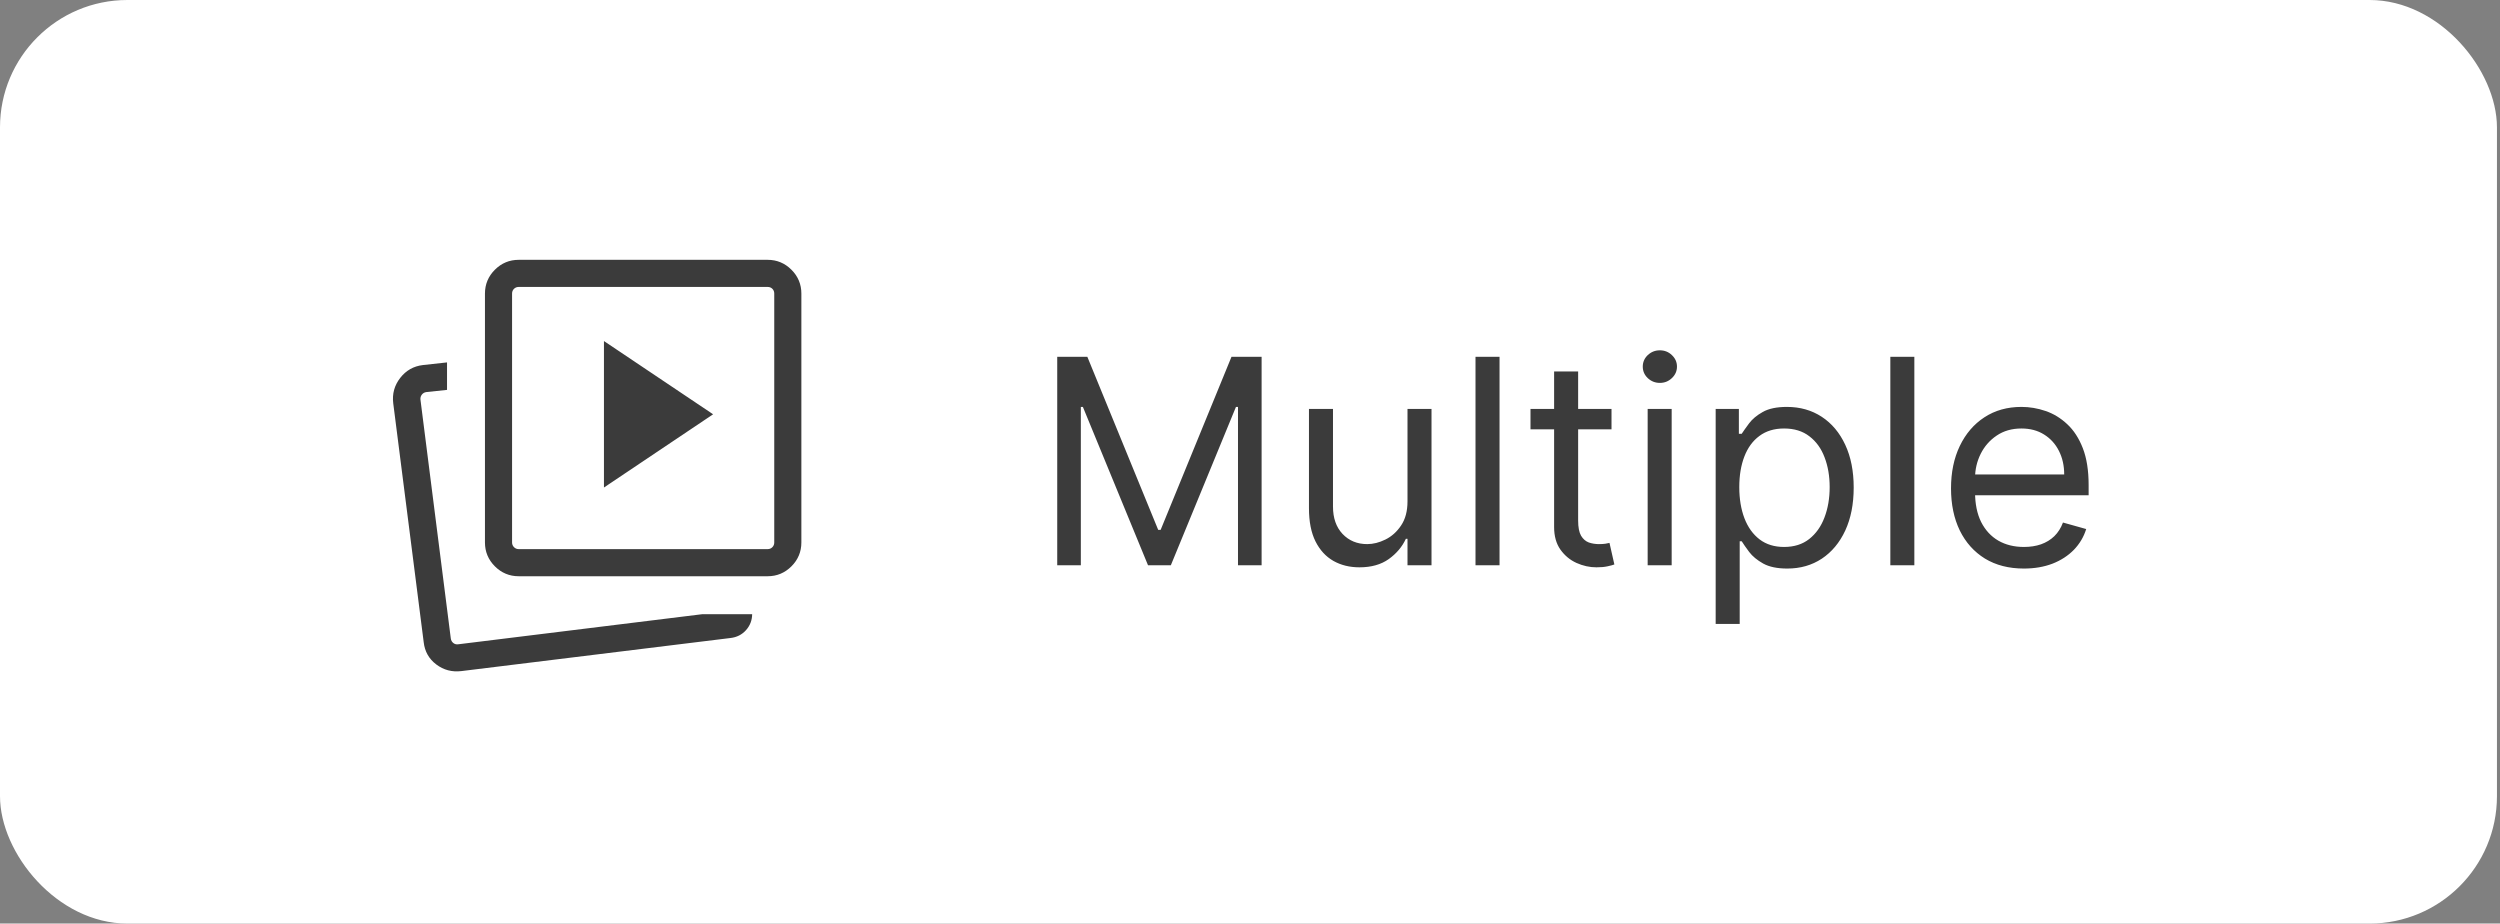 <svg width="157" height="58" viewBox="0 0 157 58" fill="none" xmlns="http://www.w3.org/2000/svg">
<rect x="0" y="0" width="157" height="58" fill="#808080" stroke="none"/>
<rect width="156.809" height="58" rx="8" fill="white"/>
<g clip-path="url(#clip0_1_388)">
<g clip-path="url(#clip1_1_388)">
<g clip-path="url(#clip2_1_388)">
<path d="M37.928 30.616L44.783 26.017L37.928 21.418V30.616ZM44.115 38.57H47.236C47.231 38.956 47.102 39.291 46.849 39.574C46.596 39.856 46.272 40.021 45.876 40.067L28.978 42.144C28.387 42.216 27.861 42.078 27.4 41.729C26.938 41.381 26.674 40.914 26.608 40.329L24.695 25.325C24.623 24.735 24.768 24.205 25.131 23.736C25.494 23.267 25.968 22.997 26.553 22.926L28.073 22.759V24.485L26.769 24.623C26.653 24.64 26.561 24.694 26.491 24.784C26.422 24.873 26.393 24.976 26.404 25.092L28.31 40.096C28.327 40.218 28.381 40.313 28.47 40.383C28.56 40.453 28.663 40.479 28.779 40.461L44.115 38.57ZM32.575 36.188C31.993 36.188 31.494 35.98 31.078 35.565C30.663 35.149 30.455 34.65 30.455 34.068V18.437C30.455 17.855 30.663 17.355 31.078 16.94C31.494 16.524 31.993 16.317 32.575 16.317H48.206C48.788 16.317 49.288 16.524 49.703 16.94C50.118 17.355 50.326 17.855 50.326 18.437V34.068C50.326 34.65 50.118 35.149 49.703 35.565C49.288 35.98 48.788 36.188 48.206 36.188H32.575ZM32.575 34.485H48.206C48.327 34.485 48.427 34.444 48.505 34.363C48.584 34.282 48.623 34.183 48.623 34.068V18.437C48.623 18.316 48.584 18.216 48.505 18.137C48.427 18.059 48.327 18.02 48.206 18.02H32.575C32.46 18.02 32.361 18.059 32.28 18.137C32.199 18.216 32.158 18.316 32.158 18.437V34.068C32.158 34.183 32.199 34.282 32.28 34.363C32.361 34.444 32.46 34.485 32.575 34.485Z" fill="#3B3B3B"/>
</g>
</g>
</g>
<path d="M66.394 22.409H68.286L72.735 33.276H72.888L77.337 22.409H79.229V35.5H77.746V25.554H77.618L73.528 35.5H72.096L68.005 25.554H67.877V35.5H66.394V22.409ZM88.391 31.486V25.682H89.899V35.5H88.391V33.838H88.288C88.058 34.337 87.7 34.761 87.214 35.11C86.729 35.455 86.115 35.628 85.374 35.628C84.76 35.628 84.214 35.494 83.737 35.225C83.26 34.952 82.885 34.543 82.612 33.998C82.339 33.448 82.203 32.756 82.203 31.921V25.682H83.712V31.818C83.712 32.534 83.912 33.105 84.312 33.531C84.717 33.957 85.233 34.17 85.859 34.17C86.234 34.17 86.616 34.075 87.004 33.883C87.395 33.691 87.724 33.397 87.988 33.001C88.256 32.604 88.391 32.099 88.391 31.486ZM94.171 22.409V35.5H92.662V22.409H94.171ZM101.203 25.682V26.96H96.115V25.682H101.203ZM97.598 23.329H99.107V32.688C99.107 33.114 99.169 33.433 99.292 33.646C99.42 33.855 99.582 33.996 99.778 34.068C99.978 34.136 100.189 34.17 100.411 34.17C100.577 34.17 100.713 34.162 100.82 34.145C100.926 34.124 101.012 34.106 101.076 34.094L101.382 35.449C101.28 35.487 101.137 35.526 100.954 35.564C100.771 35.606 100.539 35.628 100.257 35.628C99.831 35.628 99.414 35.536 99.005 35.353C98.6 35.17 98.263 34.891 97.995 34.516C97.73 34.141 97.598 33.668 97.598 33.097V23.329ZM103.473 35.5V25.682H104.981V35.5H103.473ZM104.24 24.046C103.946 24.046 103.692 23.945 103.479 23.745C103.27 23.545 103.166 23.304 103.166 23.023C103.166 22.741 103.27 22.501 103.479 22.3C103.692 22.1 103.946 22 104.24 22C104.534 22 104.785 22.1 104.994 22.3C105.207 22.501 105.314 22.741 105.314 23.023C105.314 23.304 105.207 23.545 104.994 23.745C104.785 23.945 104.534 24.046 104.24 24.046ZM107.744 39.182V25.682H109.201V27.241H109.38C109.491 27.071 109.645 26.854 109.841 26.59C110.041 26.321 110.326 26.082 110.697 25.874C111.072 25.66 111.579 25.554 112.219 25.554C113.045 25.554 113.774 25.761 114.405 26.174C115.035 26.587 115.527 27.173 115.881 27.932C116.235 28.69 116.412 29.585 116.412 30.616C116.412 31.656 116.235 32.557 115.881 33.32C115.527 34.079 115.037 34.667 114.411 35.084C113.785 35.498 113.062 35.705 112.244 35.705C111.613 35.705 111.108 35.6 110.729 35.391C110.35 35.178 110.058 34.938 109.853 34.669C109.649 34.396 109.491 34.17 109.38 33.992H109.253V39.182H107.744ZM109.227 30.591C109.227 31.332 109.336 31.986 109.553 32.553C109.77 33.116 110.088 33.557 110.505 33.876C110.923 34.192 111.434 34.349 112.04 34.349C112.67 34.349 113.197 34.183 113.618 33.851C114.045 33.514 114.364 33.062 114.577 32.496C114.795 31.925 114.903 31.29 114.903 30.591C114.903 29.901 114.797 29.278 114.584 28.724C114.375 28.166 114.057 27.725 113.631 27.401C113.209 27.073 112.679 26.909 112.04 26.909C111.426 26.909 110.91 27.065 110.493 27.376C110.075 27.683 109.76 28.113 109.547 28.667C109.334 29.217 109.227 29.858 109.227 30.591ZM120.221 22.409V35.5H118.713V22.409H120.221ZM127.101 35.705C126.155 35.705 125.339 35.496 124.653 35.078C123.971 34.656 123.445 34.068 123.074 33.314C122.707 32.555 122.524 31.673 122.524 30.668C122.524 29.662 122.707 28.776 123.074 28.009C123.445 27.237 123.96 26.636 124.621 26.206C125.285 25.771 126.061 25.554 126.947 25.554C127.459 25.554 127.964 25.639 128.462 25.81C128.961 25.98 129.415 26.257 129.824 26.641C130.233 27.02 130.559 27.523 130.802 28.149C131.045 28.776 131.166 29.547 131.166 30.463V31.102H123.598V29.798H129.632C129.632 29.244 129.521 28.75 129.3 28.315C129.082 27.881 128.771 27.538 128.366 27.286C127.966 27.035 127.493 26.909 126.947 26.909C126.347 26.909 125.827 27.058 125.388 27.357C124.953 27.651 124.619 28.034 124.384 28.507C124.15 28.98 124.033 29.487 124.033 30.028V30.898C124.033 31.639 124.16 32.268 124.416 32.783C124.676 33.295 125.036 33.685 125.496 33.953C125.957 34.217 126.491 34.349 127.101 34.349C127.497 34.349 127.855 34.294 128.175 34.183C128.499 34.068 128.778 33.898 129.012 33.672C129.246 33.442 129.428 33.156 129.555 32.815L131.013 33.224C130.859 33.719 130.602 34.153 130.239 34.528C129.877 34.899 129.43 35.189 128.897 35.398C128.364 35.602 127.766 35.705 127.101 35.705Z" fill="#3B3B3B"/>
<defs>
<clipPath id="clip0_1_388">
<rect width="26.848" height="26.848" fill="white" transform="translate(24 15.576)"/>
</clipPath>
<clipPath id="clip1_1_388">
<rect width="26.848" height="26.848" fill="white" transform="translate(24 15.576)"/>
</clipPath>
<clipPath id="clip2_1_388">
<rect width="26.848" height="26.848" fill="white" transform="translate(24 15.576)"/>
</clipPath>
</defs>
</svg>
